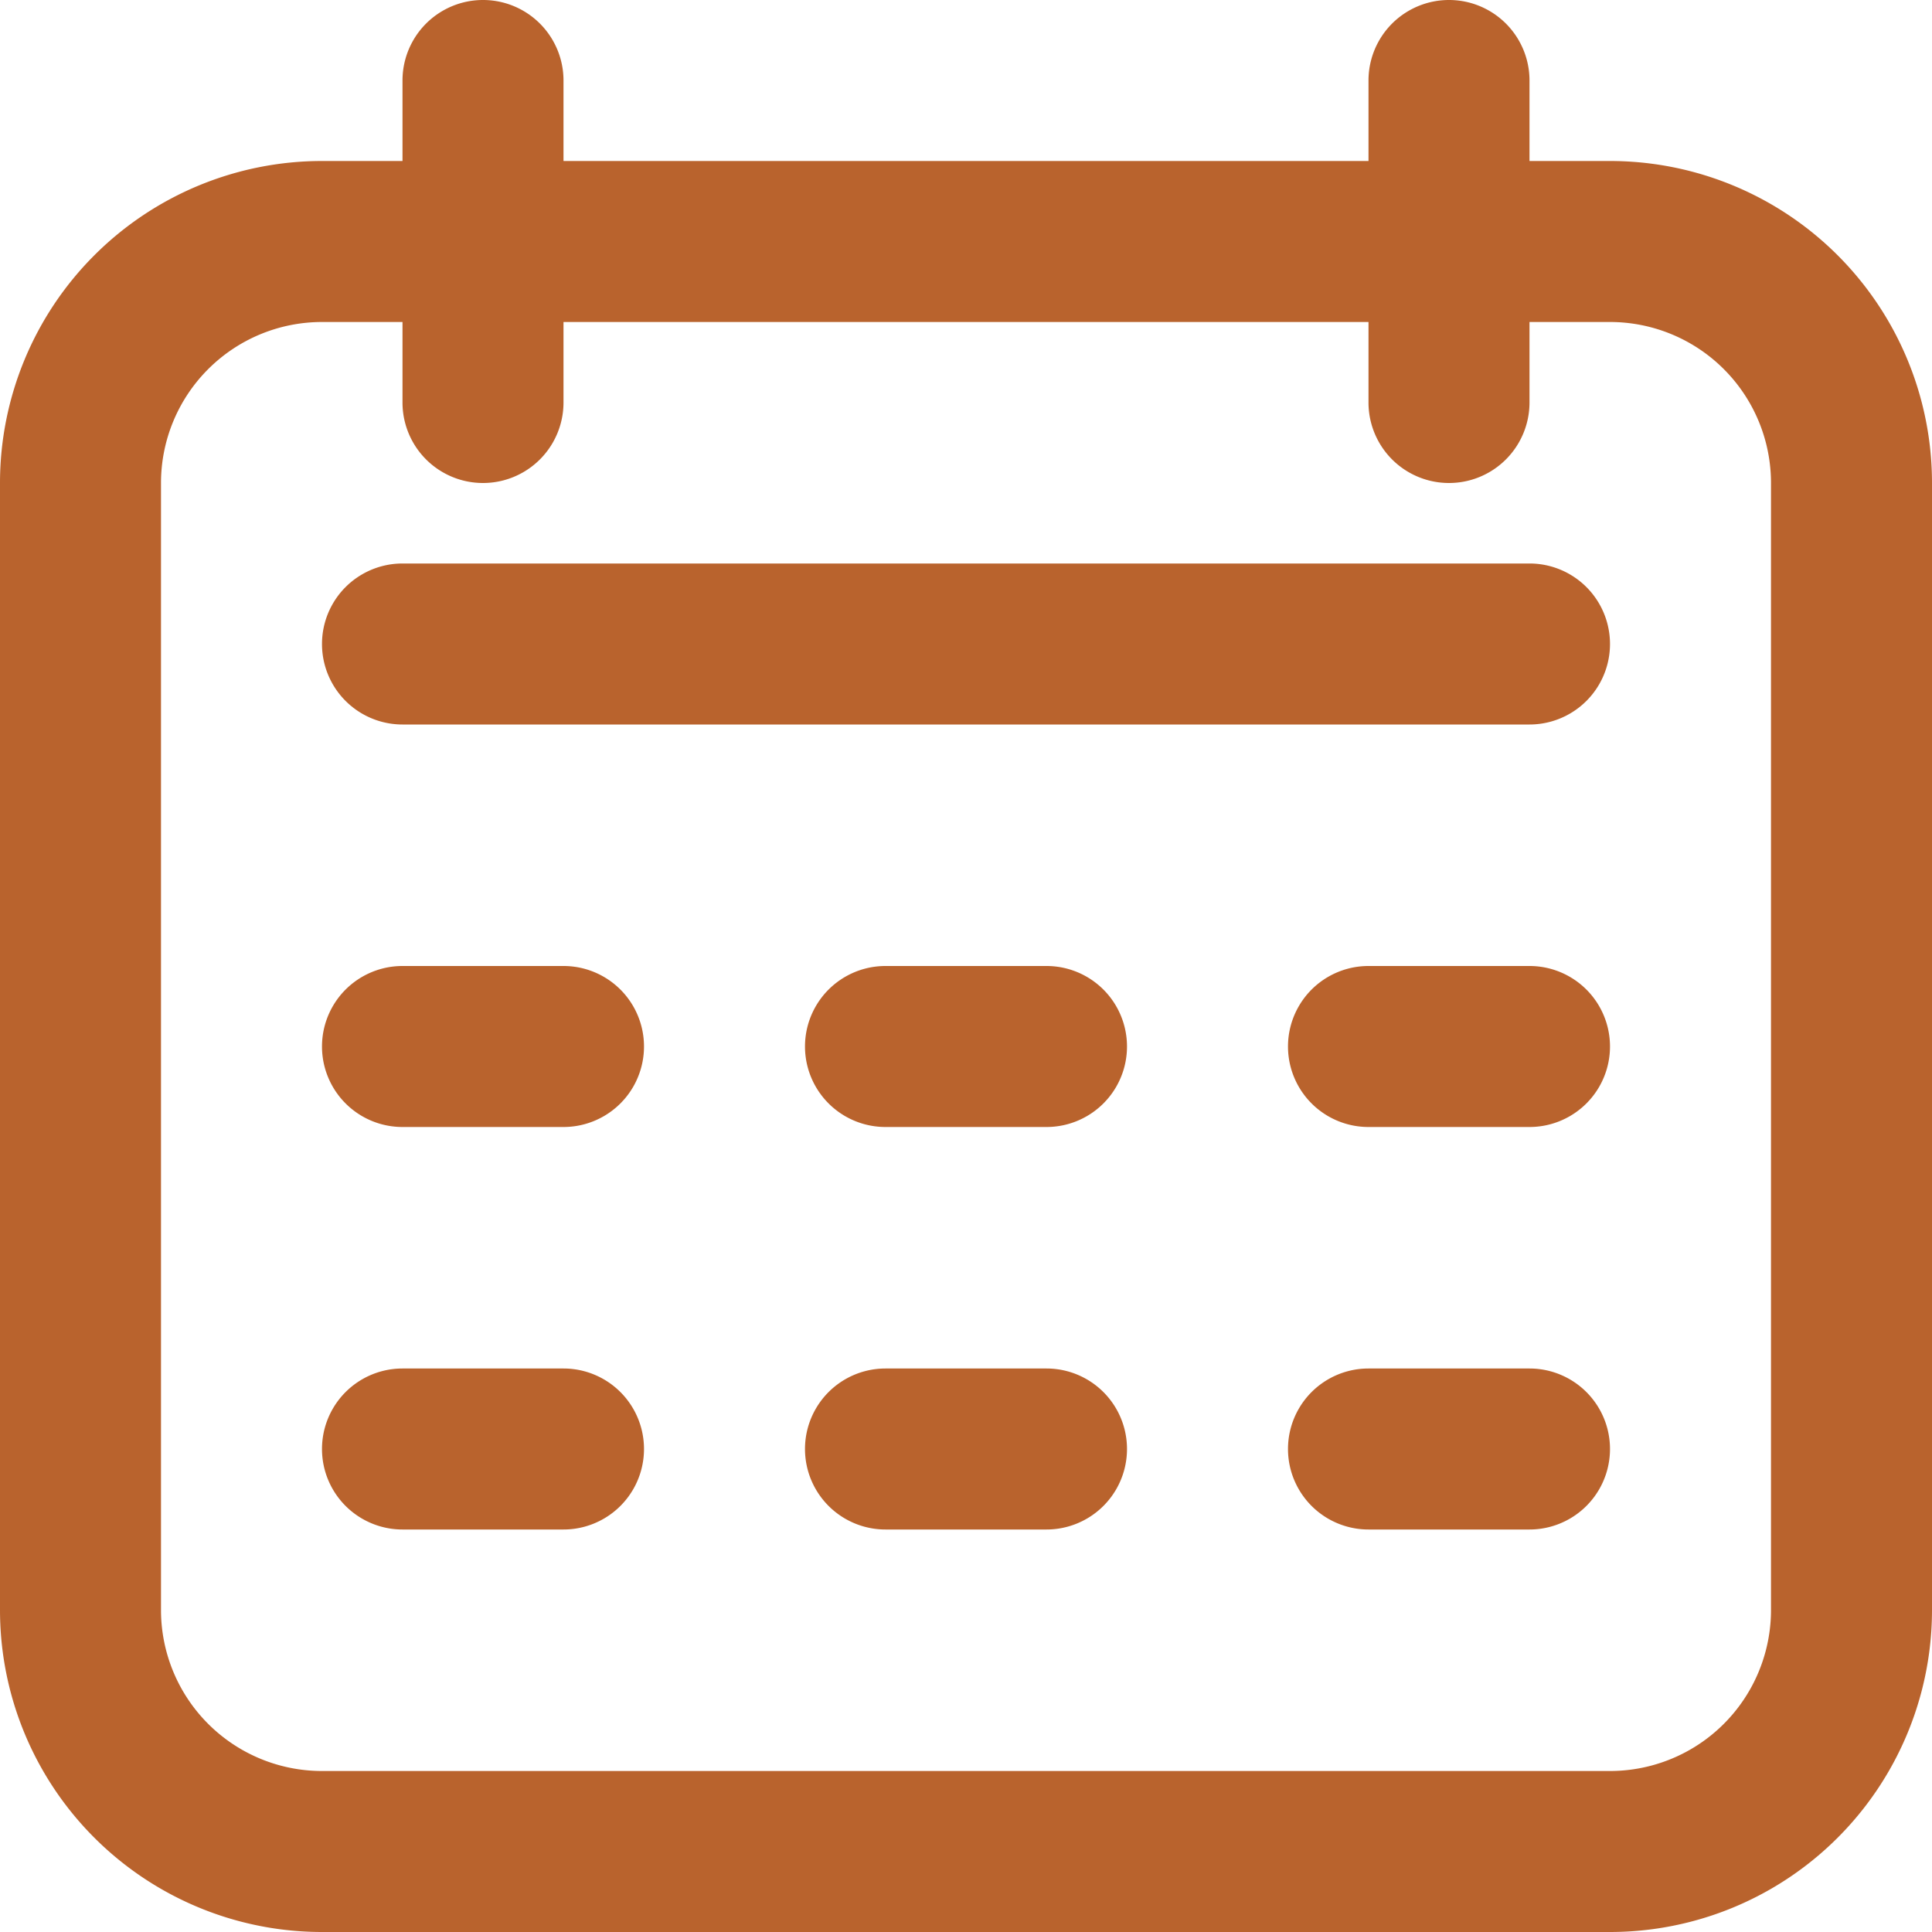 <svg id="Icons" viewBox="0 0 24 24" xmlns="http://www.w3.org/2000/svg"><defs><style>.cls-1{fill:#232323;}</style></defs><path d="M20,2H19V1a1,1,0,0,0-2,0V2H7V1A1,1,0,0,0,5,1V2H4A4,4,0,0,0,0,6V20a4,4,0,0,0,4,4H20a4,4,0,0,0,4-4V6A4,4,0,0,0,20,2Zm2,18a2,2,0,0,1-2,2H4a2,2,0,0,1-2-2V6A2,2,0,0,1,4,4H5V5A1,1,0,0,0,7,5V4H17V5a1,1,0,0,0,2,0V4h1a2,2,0,0,1,2,2Z" fill="#b9632d" opacity="1" original-fill="#2b511b"></path><path d="M19,7H5A1,1,0,0,0,5,9H19a1,1,0,0,0,0-2Z" fill="#b9632d" opacity="1" original-fill="#2b511b"></path><path d="M7,12H5a1,1,0,0,0,0,2H7a1,1,0,0,0,0-2Z" fill="#b9632d" opacity="1" original-fill="#2b511b"></path><path d="M7,17H5a1,1,0,0,0,0,2H7a1,1,0,0,0,0-2Z" fill="#b9632d" opacity="1" original-fill="#2b511b"></path><path d="M13,12H11a1,1,0,0,0,0,2h2a1,1,0,0,0,0-2Z" fill="#b9632d" opacity="1" original-fill="#2b511b"></path><path d="M13,17H11a1,1,0,0,0,0,2h2a1,1,0,0,0,0-2Z" fill="#b9632d" opacity="1" original-fill="#2b511b"></path><path d="M19,12H17a1,1,0,0,0,0,2h2a1,1,0,0,0,0-2Z" fill="#b9632d" opacity="1" original-fill="#2b511b"></path><path d="M19,17H17a1,1,0,0,0,0,2h2a1,1,0,0,0,0-2Z" fill="#b9632d" opacity="1" original-fill="#2b511b"></path></svg>